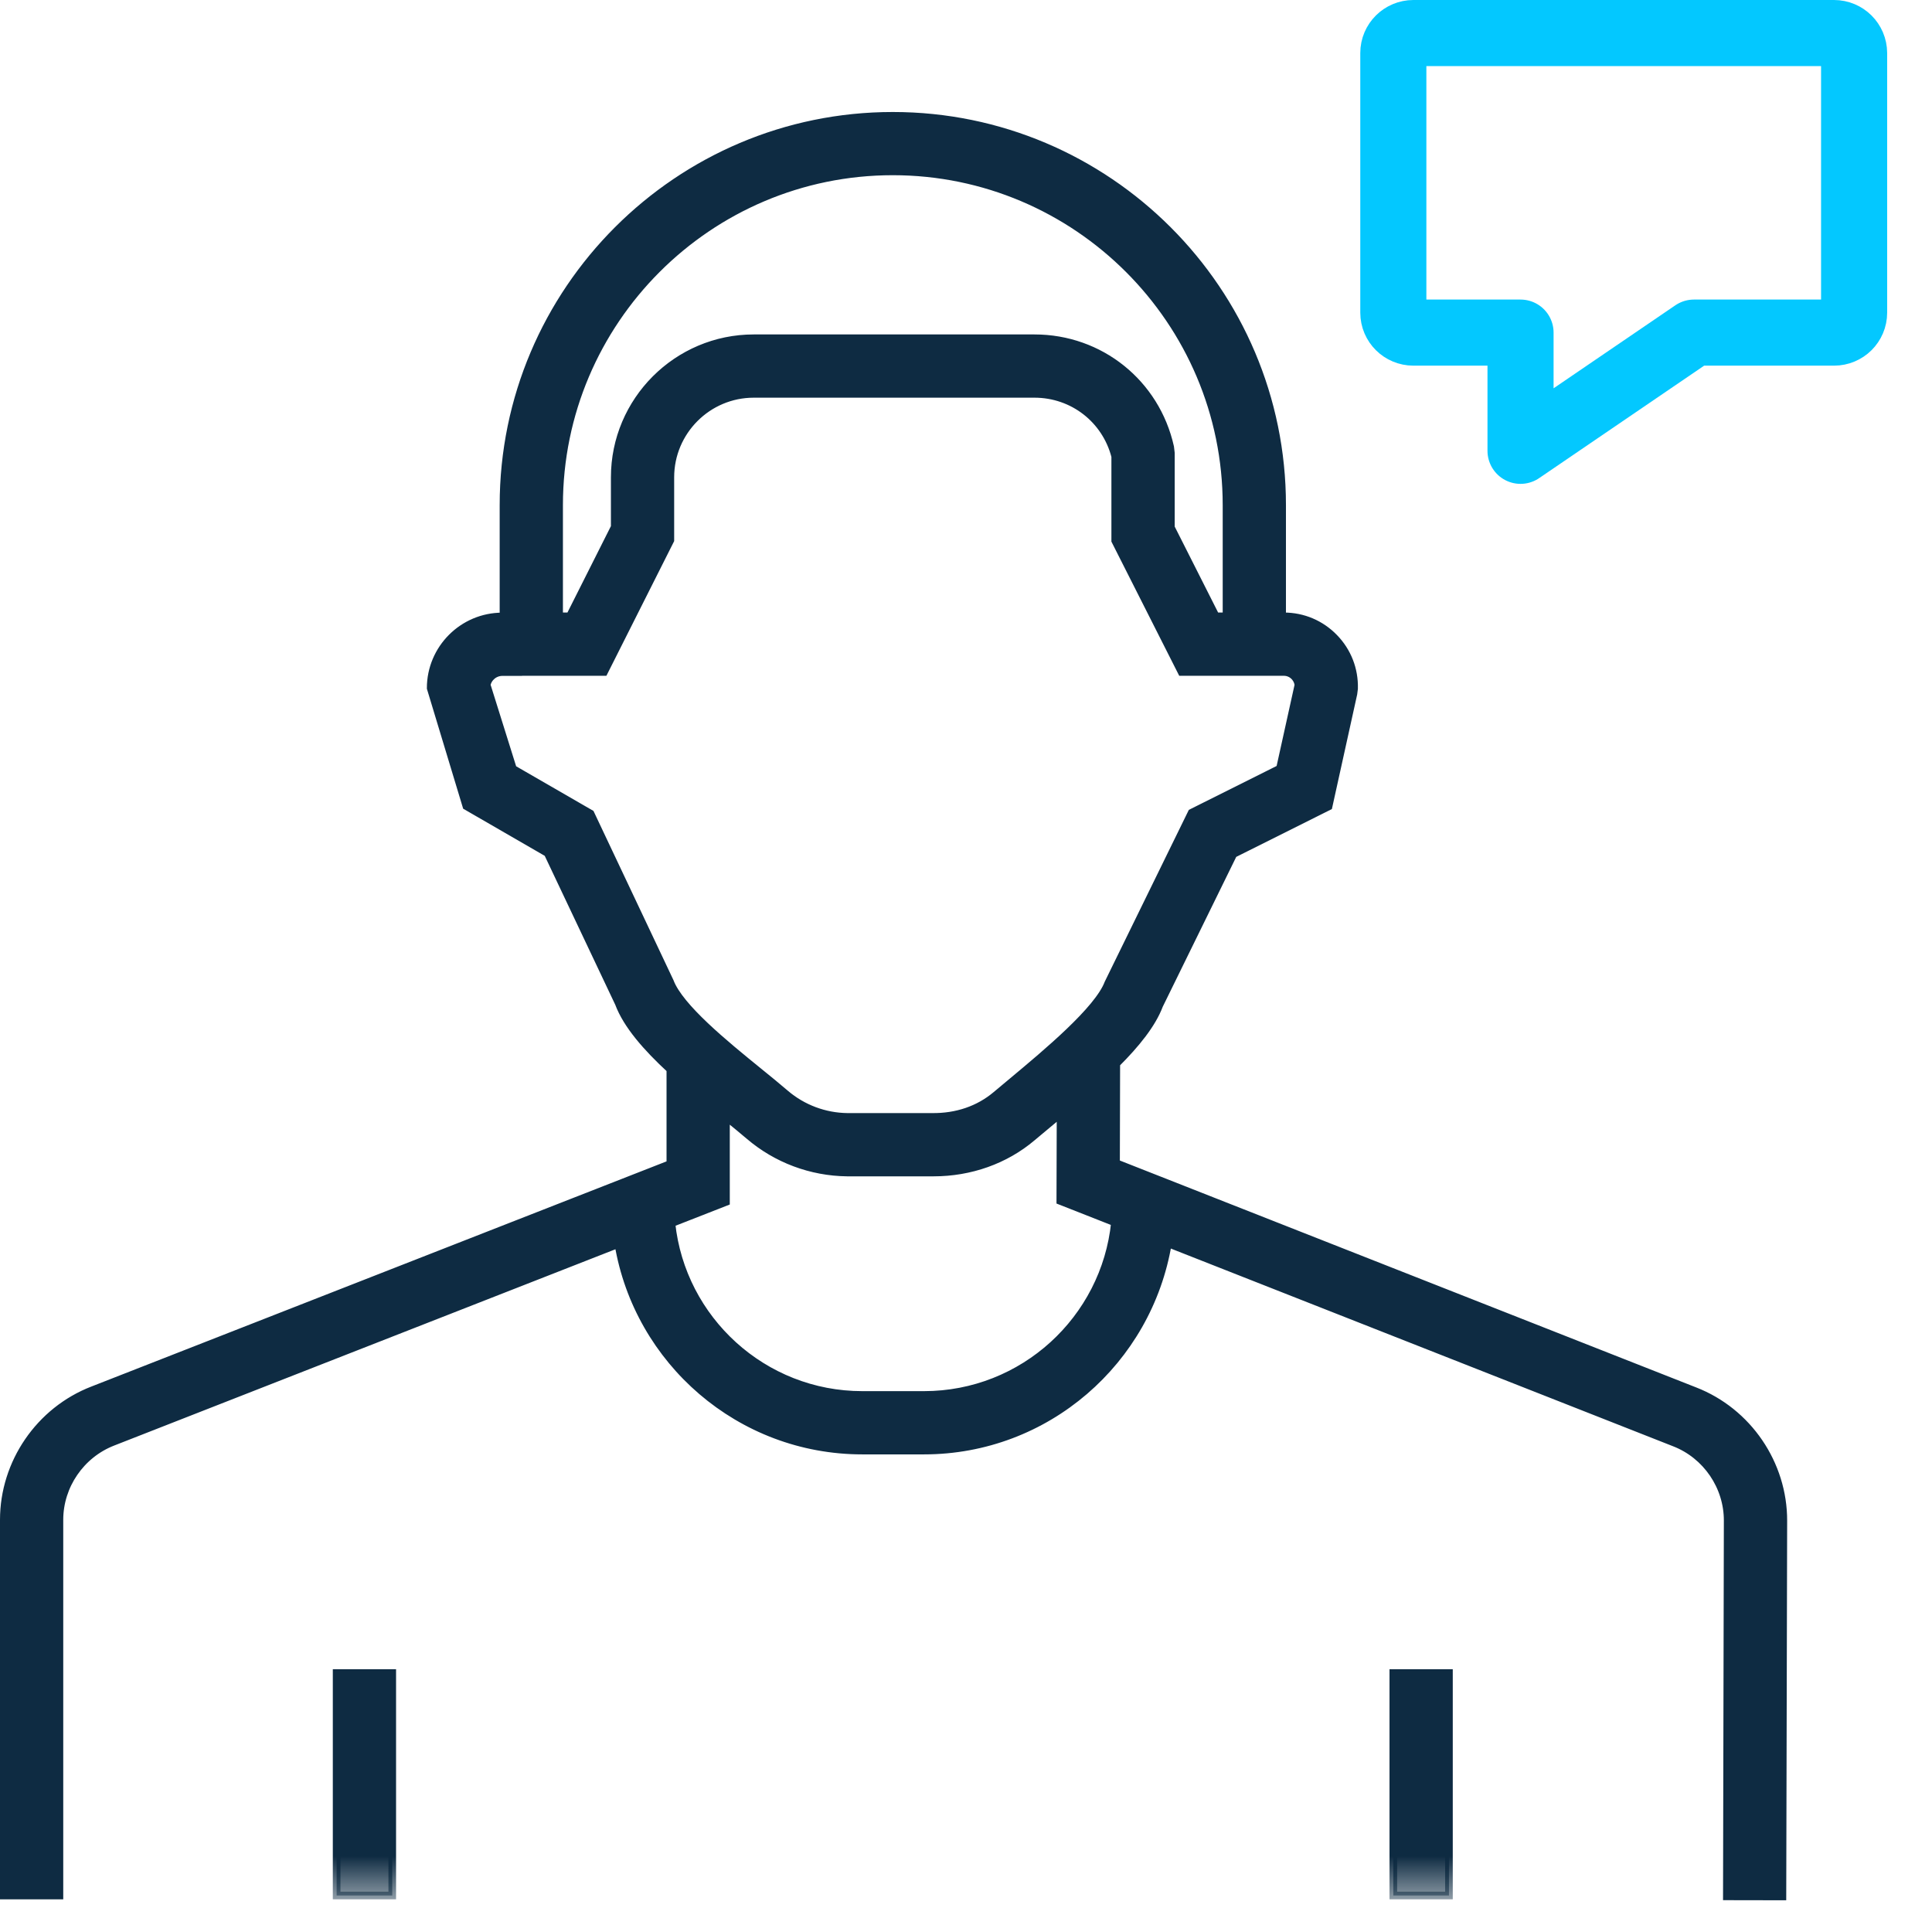 <?xml version="1.0" encoding="UTF-8"?>
<svg width="38px" height="38px" viewBox="0 0 38 38" version="1.1" xmlns="http://www.w3.org/2000/svg" xmlns:xlink="http://www.w3.org/1999/xlink">
    <!-- Generator: Sketch 51.3 (57544) - http://www.bohemiancoding.com/sketch -->
    <title>consulting-icon</title>
    <desc>Created with Sketch.</desc>
    <defs>
        <polygon id="path-1" points="0 37.376 37.118 37.376 37.118 0 0 0"></polygon>
    </defs>
    <g id="contractors/construction" stroke="none" stroke-width="1" fill="none" fill-rule="evenodd">
        <g id="new-category-page-" transform="translate(-1129, -1860)">
            <g id="consulting-icon" transform="translate(1129, 1860)">
                <path d="M27.405,6.15 C27.405,6.367 27.582,6.542 27.8,6.542 L29.907,6.542 L29.907,8.867 L33.318,6.542 L36.073,6.542 C36.291,6.542 36.468,6.367 36.468,6.15 L36.468,1.043 C36.467,0.826 36.291,0.65 36.073,0.65 L27.8,0.65 C27.582,0.65 27.405,0.826 27.405,1.042 L27.405,6.15 Z" id="Stroke-1" stroke="#03C8FF" stroke-width="1.3" stroke-linecap="round" stroke-linejoin="round"></path>
                <path d="M13.177,19.307 L11.615,16.003 L10.089,15.122 L9.572,13.472 C9.6,13.328 9.728,13.219 9.881,13.219 L10.192,13.219 L10.192,13.217 L11.881,13.217 L13.185,10.625 L13.185,9.388 C13.185,8.483 13.921,7.747 14.825,7.747 L20.347,7.747 C21.102,7.747 21.748,8.25 21.935,8.977 L21.935,10.635 L23.24,13.217 L24.896,13.217 L25.252,13.217 C25.357,13.217 25.427,13.272 25.458,13.304 C25.485,13.332 25.529,13.39 25.538,13.474 L25.175,15.117 L23.439,15.985 L21.798,19.338 C21.599,19.864 20.586,20.708 19.916,21.267 L19.593,21.537 C19.252,21.825 18.817,21.974 18.331,21.968 L16.668,21.968 C16.221,21.963 15.788,21.801 15.449,21.512 C15.288,21.373 15.104,21.224 14.912,21.068 C14.26,20.538 13.367,19.812 13.177,19.307 Z M10.997,9.935 C10.997,6.316 13.941,3.371 17.56,3.371 C21.179,3.371 24.124,6.316 24.124,9.935 L24.124,12.123 L23.913,12.123 L23.03,10.375 L23.03,8.912 L23.016,8.793 C22.735,7.534 21.638,6.653 20.347,6.653 L14.825,6.653 C13.318,6.653 12.091,7.881 12.091,9.388 L12.091,10.366 L11.207,12.123 L10.997,12.123 L10.997,9.935 Z M21.93,24.044 C21.737,25.948 20.126,27.437 18.173,27.437 L16.961,27.437 C15.013,27.437 13.406,25.955 13.206,24.06 L14.279,23.64 L14.279,21.963 C14.443,22.096 14.6,22.225 14.739,22.343 C15.272,22.798 15.953,23.054 16.662,23.062 L18.325,23.062 L18.362,23.062 C19.085,23.062 19.771,22.819 20.299,22.372 L20.615,22.108 C20.696,22.04 20.778,21.972 20.86,21.904 L20.855,23.621 L21.93,24.044 Z M1.169,29.893 C1.169,29.22 1.591,28.606 2.219,28.362 L12.163,24.468 C12.55,26.771 14.552,28.531 16.961,28.531 L18.173,28.531 C20.584,28.531 22.585,26.769 22.971,24.454 L32.936,28.377 C33.563,28.621 33.984,29.238 33.981,29.911 L33.965,37.299 L35.058,37.301 L35.076,29.913 C35.079,28.791 34.379,27.765 33.335,27.359 L21.951,22.877 L21.956,20.922 C22.347,20.532 22.663,20.14 22.801,19.771 L24.259,16.798 L26.131,15.862 L26.62,13.646 L26.633,13.544 C26.643,13.168 26.505,12.812 26.242,12.542 C25.98,12.272 25.628,12.123 25.252,12.123 L25.218,12.123 L25.218,9.935 C25.218,5.713 21.783,2.278 17.56,2.278 C13.338,2.278 9.903,5.713 9.903,9.935 L9.903,12.125 L9.881,12.125 C9.103,12.125 8.471,12.758 8.471,13.535 L9.173,15.856 L10.772,16.78 L12.17,19.732 C12.331,20.164 12.723,20.607 13.185,21.034 L13.185,22.894 L1.823,27.342 C0.777,27.747 0.075,28.772 0.075,29.893 L0.075,37.283 L1.169,37.283 L1.169,29.893 Z" id="Fill-3" fill="#0E2B42"></path>
                <path d="M13.177,19.307 L11.615,16.003 L10.089,15.122 L9.572,13.472 C9.6,13.328 9.728,13.219 9.881,13.219 L10.192,13.219 L10.192,13.217 L11.881,13.217 L13.185,10.625 L13.185,9.388 C13.185,8.483 13.921,7.747 14.825,7.747 L20.347,7.747 C21.102,7.747 21.748,8.25 21.935,8.977 L21.935,10.635 L23.24,13.217 L24.896,13.217 L25.252,13.217 C25.357,13.217 25.427,13.272 25.458,13.304 C25.485,13.332 25.529,13.39 25.538,13.474 L25.175,15.117 L23.439,15.985 L21.798,19.338 C21.599,19.864 20.586,20.708 19.916,21.267 L19.593,21.537 C19.252,21.825 18.817,21.974 18.331,21.968 L16.668,21.968 C16.221,21.963 15.788,21.801 15.449,21.512 C15.288,21.373 15.104,21.224 14.912,21.068 C14.26,20.538 13.367,19.812 13.177,19.307 Z M10.997,9.935 C10.997,6.316 13.941,3.371 17.56,3.371 C21.179,3.371 24.124,6.316 24.124,9.935 L24.124,12.123 L23.913,12.123 L23.03,10.375 L23.03,8.912 L23.016,8.793 C22.735,7.534 21.638,6.653 20.347,6.653 L14.825,6.653 C13.318,6.653 12.091,7.881 12.091,9.388 L12.091,10.366 L11.207,12.123 L10.997,12.123 L10.997,9.935 Z M21.93,24.044 C21.737,25.948 20.126,27.437 18.173,27.437 L16.961,27.437 C15.013,27.437 13.406,25.955 13.206,24.06 L14.279,23.64 L14.279,21.963 C14.443,22.096 14.6,22.225 14.739,22.343 C15.272,22.798 15.953,23.054 16.662,23.062 L18.325,23.062 L18.362,23.062 C19.085,23.062 19.771,22.819 20.299,22.372 L20.615,22.108 C20.696,22.04 20.778,21.972 20.86,21.904 L20.855,23.621 L21.93,24.044 Z M1.169,29.893 C1.169,29.22 1.591,28.606 2.219,28.362 L12.163,24.468 C12.55,26.771 14.552,28.531 16.961,28.531 L18.173,28.531 C20.584,28.531 22.585,26.769 22.971,24.454 L32.936,28.377 C33.563,28.621 33.984,29.238 33.981,29.911 L33.965,37.299 L35.058,37.301 L35.076,29.913 C35.079,28.791 34.379,27.765 33.335,27.359 L21.951,22.877 L21.956,20.922 C22.347,20.532 22.663,20.14 22.801,19.771 L24.259,16.798 L26.131,15.862 L26.62,13.646 L26.633,13.544 C26.643,13.168 26.505,12.812 26.242,12.542 C25.98,12.272 25.628,12.123 25.252,12.123 L25.218,12.123 L25.218,9.935 C25.218,5.713 21.783,2.278 17.56,2.278 C13.338,2.278 9.903,5.713 9.903,9.935 L9.903,12.125 L9.881,12.125 C9.103,12.125 8.471,12.758 8.471,13.535 L9.173,15.856 L10.772,16.78 L12.17,19.732 C12.331,20.164 12.723,20.607 13.185,21.034 L13.185,22.894 L1.823,27.342 C0.777,27.747 0.075,28.772 0.075,29.893 L0.075,37.283 L1.169,37.283 L1.169,29.893 Z" id="Stroke-5" stroke="#0E2B42" stroke-width="0.15"></path>
                <mask id="mask-2" fill="white">
                    <use xlink:href="#path-1"></use>
                </mask>
                <g id="Clip-8"></g>
                <polygon id="Fill-7" fill="#0E2B42" mask="url(#mask-2)" points="6.621 37.282 7.715 37.282 7.715 32.907 6.621 32.907"></polygon>
                <polygon id="Stroke-9" stroke="#0E2B42" stroke-width="0.15" mask="url(#mask-2)" points="6.621 37.282 7.715 37.282 7.715 32.907 6.621 32.907"></polygon>
                <polygon id="Fill-10" fill="#0E2B42" mask="url(#mask-2)" points="27.405 37.282 28.499 37.282 28.499 32.907 27.405 32.907"></polygon>
                <polygon id="Stroke-11" stroke="#0E2B42" stroke-width="0.15" mask="url(#mask-2)" points="27.405 37.282 28.499 37.282 28.499 32.907 27.405 32.907"></polygon>
            </g>
        </g>
    </g>
</svg>